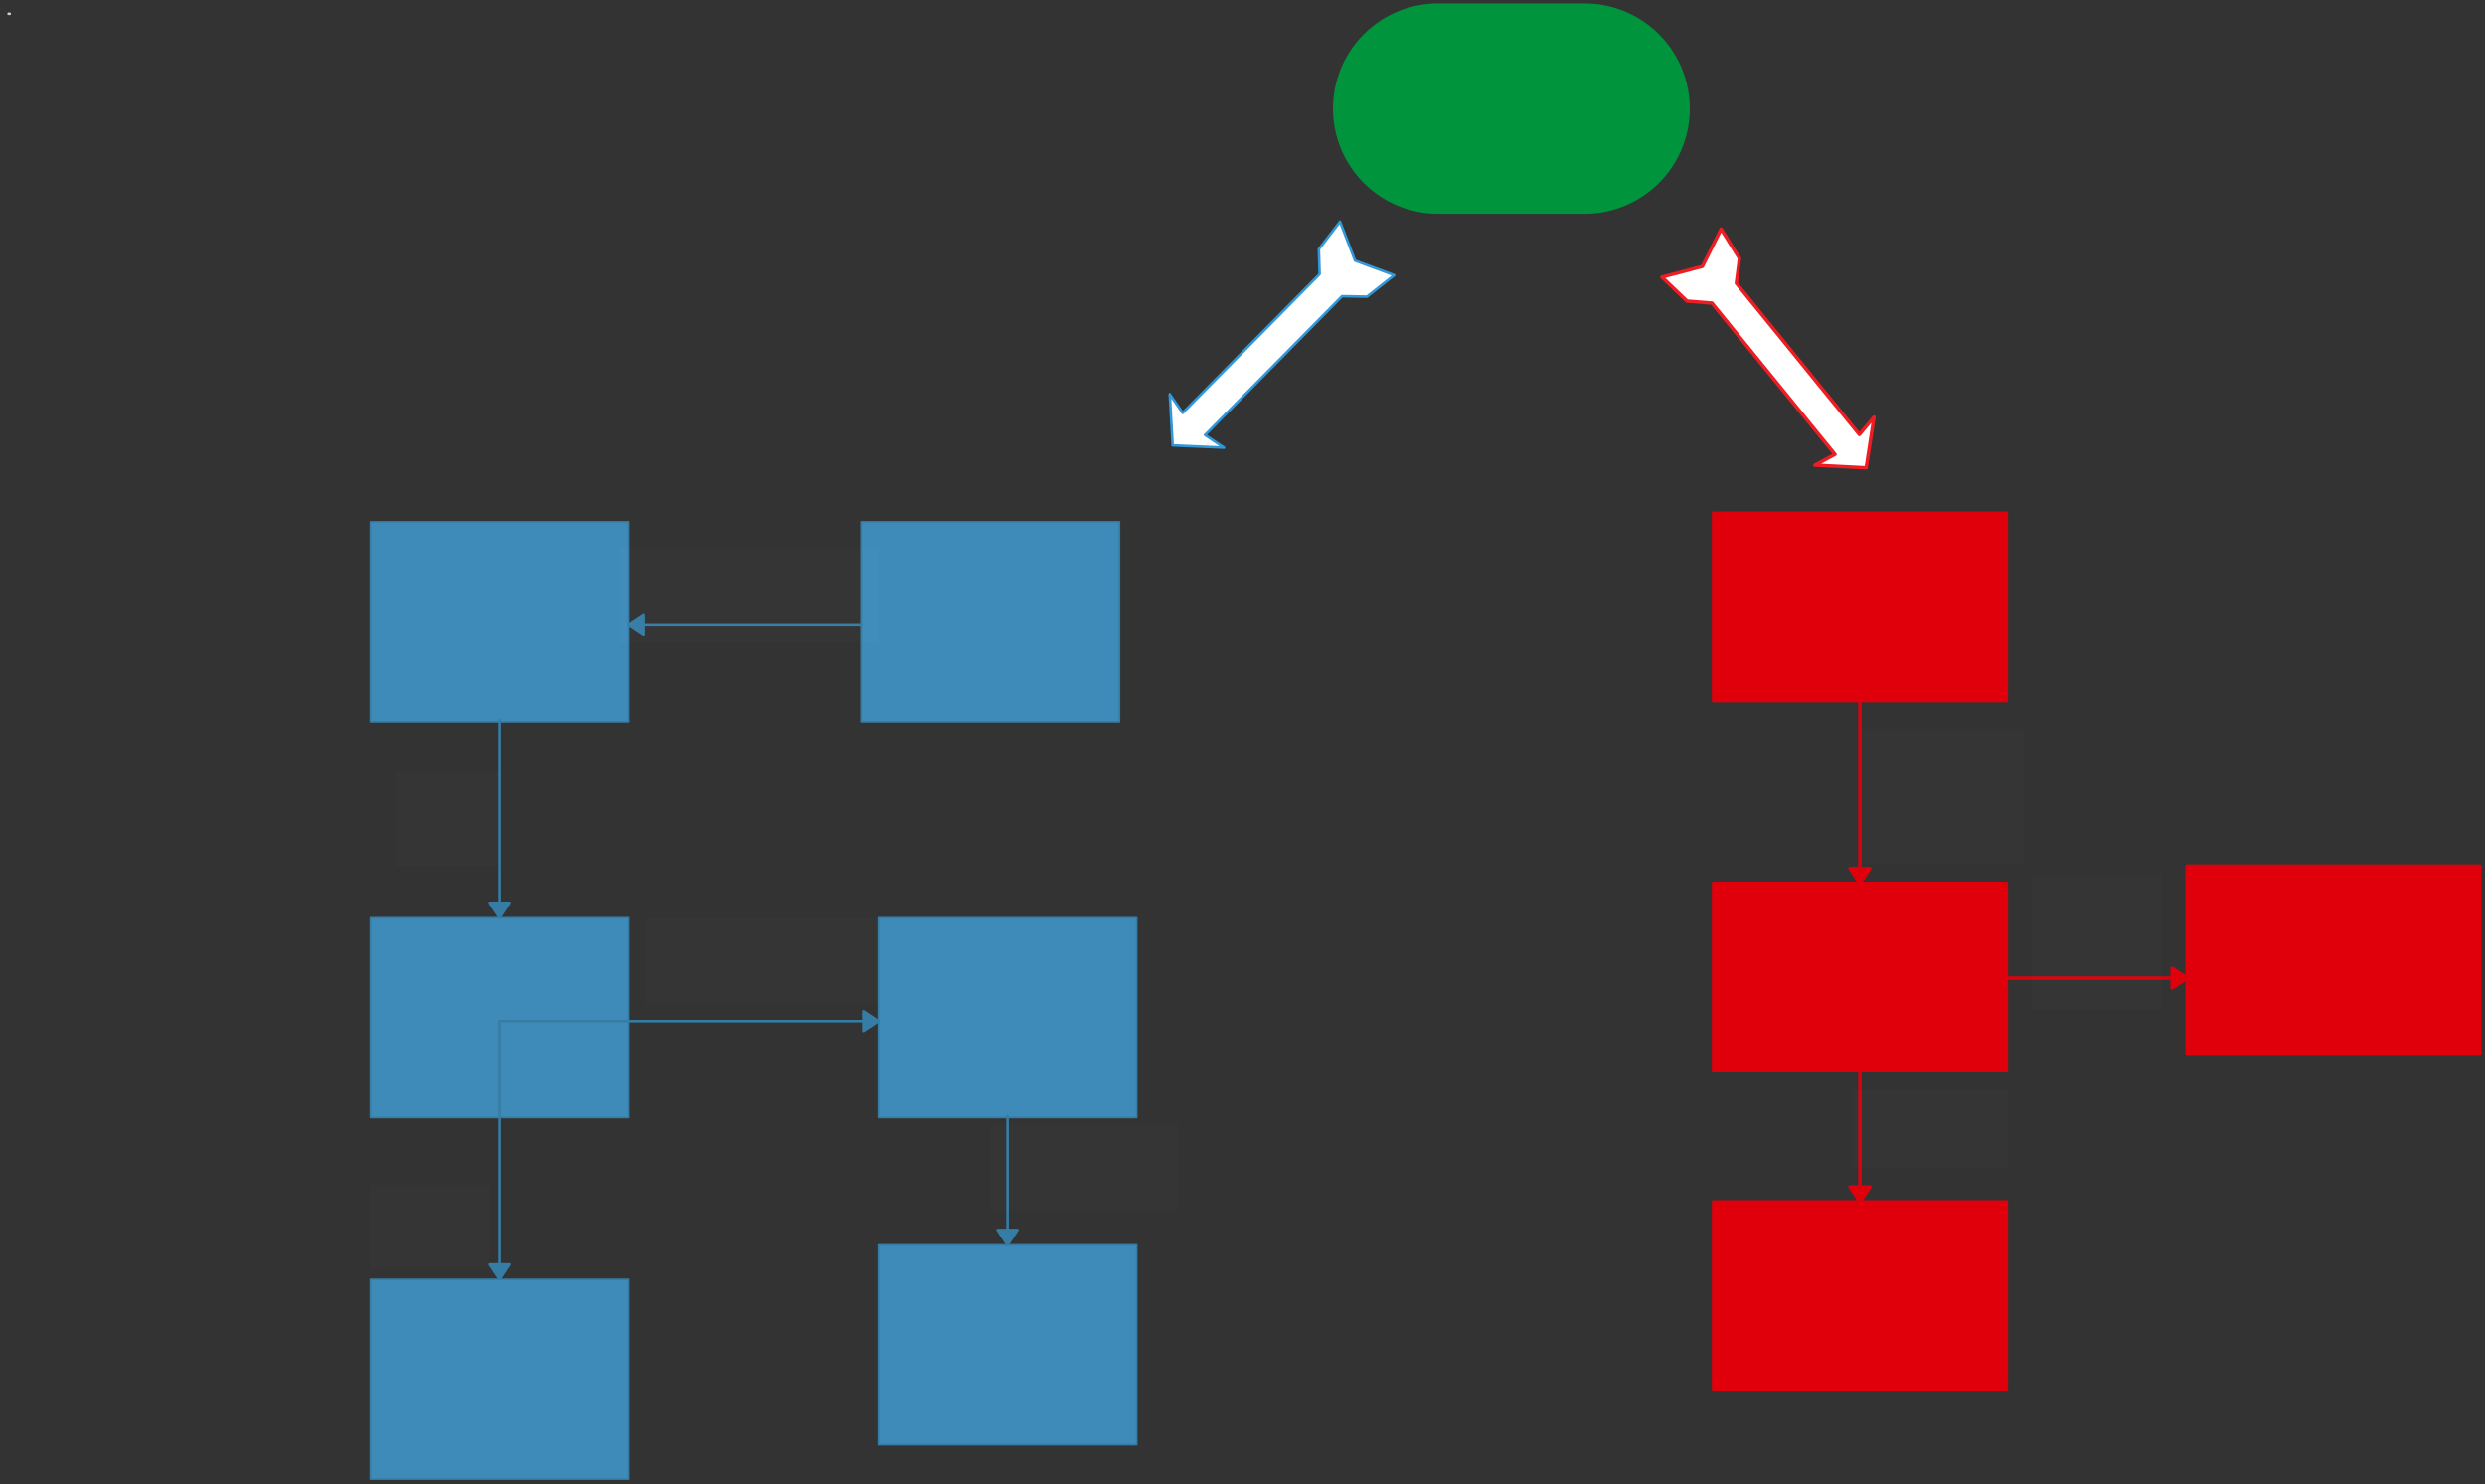 <svg xmlns="http://www.w3.org/2000/svg" xmlns:svg="http://www.w3.org/2000/svg" xmlns:xlink="http://www.w3.org/1999/xlink" version="1.0" viewBox="-220.111 272 1443.115 862"><rect x="-220.111" y="272" width="1443.115" height="862" fill="#333333" stroke="none"/><defs><style type="text/css">
        @font-face {
            font-family: 'lt_bold';
            src: url('undefined/assets/fonts/lato/lt-bold-webfont.woff2') format('woff2'),
                url('undefined/assets/fonts/lato/lt-bold-webfont.woff') format('woff');
            font-weight: normal;
            font-style: normal;
        }
        @font-face {
            font-family: 'lt_bold_italic';
            src: url('undefined/assets/fonts/lato/lt-bolditalic-webfont.woff2') format('woff2'),
                url('undefined/assets/fonts/lato/lt-bolditalic-webfont.woff') format('woff');
            font-weight: normal;
            font-style: normal;
        }
        @font-face {
            font-family: 'lt_italic';
            src: url('undefined/assets/fonts/lato/lt-italic-webfont.woff2') format('woff2'),
                url('undefined/assets/fonts/lato/lt-italic-webfont.woff') format('woff');
            font-weight: normal;
            font-style: normal;
        }
        @font-face {
            font-family: 'lt_regular';
            src: url('undefined/assets/fonts/lato/lt-regular-webfont.woff2') format('woff2'),
                url('undefined/assets/fonts/lato/lt-regular-webfont.woff') format('woff');
            font-weight: normal;
            font-style: normal;
        }
        @font-face {
            font-family: 'lt-hairline';
            src: url('undefined/assets/fonts/embed/lt-hairline-webfont.woff2') format('woff2'),
                url('undefined/assets/fonts/embed/lt-hairline-webfont.woff') format('woff');
            font-weight: normal;
            font-style: normal;
        }
        @font-face {
            font-family: 'lt-thinitalic';
            src: url('undefined/assets/fonts/embed/lt-thinitalic-webfont.woff2') format('woff2'),
                url('undefined/assets/fonts/embed/lt-thinitalic-webfont.woff') format('woff');
            font-weight: normal;
            font-style: normal;
        }
        @font-face {
            font-family: 'champagne';
            src: url('undefined/assets/fonts/embed/champagne-webfont.woff2') format('woff2'),
                url('undefined/assets/fonts/embed/champagne-webfont.woff') format('woff');
            font-weight: normal;
            font-style: normal;
        }
        @font-face {
            font-family: 'indie';
            src: url('undefined/assets/fonts/embed/indie-flower-webfont.woff2') format('woff2'),
                url('undefined/assets/fonts/embed/indie-flower-webfont.woff') format('woff');
            font-weight: normal;
            font-style: normal;
        }
        @font-face {
            font-family: 'bebas';
            src: url('undefined/assets/fonts/embed/bebasneue_regular-webfont.woff2') format('woff2'),
                url('undefined/assets/fonts/embed/bebasneue_regular-webfont.woff') format('woff');
            font-weight: normal;
            font-style: normal;
        }
        @font-face {
            font-family: 'bree';
            src: url('undefined/assets/fonts/embed/breeserif-regular-webfont.woff2') format('woff2'),
                url('undefined/assets/fonts/embed/breeserif-regular-webfont.woff') format('woff');
            font-weight: normal;
            font-style: normal;
        }
        @font-face {
            font-family: 'spartan';
            src: url('undefined/assets/fonts/embed/leaguespartan-bold-webfont.woff2') format('woff2'),
                url('undefined/assets/fonts/embed/leaguespartan-bold-webfont.woff') format('woff');
            font-weight: normal;
            font-style: normal;
        }
        @font-face {
            font-family: 'montserrat';
            src: url('undefined/assets/fonts/embed/montserrat-medium-webfont.woff2') format('woff2'),
                url('undefined/assets/fonts/embed/montserrat-medium-webfont.woff') format('woff');
            font-weight: normal;
            font-style: normal;
        }
        @font-face {
            font-family: 'open_sanscondensed';
            src: url('undefined/assets/fonts/embed/opensans-condlight-webfont.woff2') format('woff2'),
                url('undefined/assets/fonts/embed/opensans-condlight-webfont.woff') format('woff');
            font-weight: normal;
            font-style: normal;
        }
        @font-face {
            font-family: 'open_sansitalic';
            src: url('undefined/assets/fonts/embed/opensans-italic-webfont.woff2') format('woff2'),
                url('undefined/assets/fonts/embed/opensans-italic-webfont.woff') format('woff');
            font-weight: normal;
            font-style: normal;
        }
        @font-face {
            font-family: 'playfair';
            src: url('undefined/assets/fonts/embed/playfairdisplay-regular-webfont.woff2') format('woff2'),
                url('undefined/assets/fonts/embed/playfairdisplay-regular-webfont.woff') format('woff');
            font-weight: normal;
            font-style: normal;
        }
        @font-face {
            font-family: 'raleway';
            src: url('undefined/assets/fonts/embed/raleway-regular-webfont.woff2') format('woff2'),
                url('undefined/assets/fonts/embed/raleway-regular-webfont.woff') format('woff');
            font-weight: normal;
            font-style: normal;
        }
        @font-face {
            font-family: 'courier_prime';
            src: url('undefined/assets/fonts/embed/courier_prime-webfont.woff2') format('woff2'),
                url('undefined/assets/fonts/embed/courier_prime-webfont.woff') format('woff');
            font-weight: normal;
            font-style: normal;
        }
        p {
            margin: 0;
        }
        </style></defs><g id="jnezebfj8a"><g transform="translate(280 575)"><rect x="0" y="0" width="150" height="116" fill="#3e8bb9ff" stroke="#367da5" stroke-width="1" stroke-linecap="round" stroke-linejoin="round"/></g></g><g id="dirqgznqif"><g transform="translate(-5 575)"><rect x="0" y="0" width="150" height="116" fill="#3e8bb9ff" stroke="#367da5" stroke-width="1" stroke-linecap="round" stroke-linejoin="round"/></g></g><g id="1lpx6hei4p"><g><path d="M 280,635 L 145,635" fill="none" stroke="#367da5" stroke-width="1.5" stroke-linecap="round" stroke-linejoin="round"/><path d="M 145,635 L 153.696,640.75 L 153.696,629.25 Z" fill="#367da5" stroke="#367da5" stroke-width="1.5" stroke-linecap="round" stroke-linejoin="round"/></g></g><g id="6o2ushhgjy"><g transform="translate(-5 805)"><rect x="0" y="0" width="150" height="116" fill="#3e8bb9ff" stroke="#367da5" stroke-width="1" stroke-linecap="round" stroke-linejoin="round"/></g></g><g id="a7cs6208n9"><g><path d="M 70,690 L 70,805" fill="none" stroke="#367da5" stroke-width="1.5" stroke-linecap="round" stroke-linejoin="round"/><path d="M 70,805 L 75.75,796.304 L 64.25,796.304 Z" fill="#367da5" stroke="#367da5" stroke-width="1.5" stroke-linecap="round" stroke-linejoin="round"/></g></g><g id="264ck2kal4"><g transform="translate(-5 1015)"><rect x="0" y="0" width="150" height="116" fill="#3e8bb9ff" stroke="#367da5" stroke-width="1" stroke-linecap="round" stroke-linejoin="round"/></g></g><g id="2mi9g3w2w4"><g><path d="M 145,865 L 70,865 L 70,1015" fill="none" stroke="#367da5" stroke-width="1.5" stroke-linecap="round" stroke-linejoin="round"/><path d="M 70,1015 L 75.75,1006.304 L 64.25,1006.304 Z" fill="#367da5" stroke="#367da5" stroke-width="1.5" stroke-linecap="round" stroke-linejoin="round"/></g></g><g id="67gkqc9gvs"><g transform="translate(290 805)"><rect x="0" y="0" width="150" height="116" fill="#3e8bb9ff" stroke="#367da5" stroke-width="1" stroke-linecap="round" stroke-linejoin="round"/></g></g><g id="1f1jwqk6wm"><g><path d="M 145,865 L 290,865" fill="none" stroke="#367da5" stroke-width="1.5" stroke-linecap="round" stroke-linejoin="round"/><path d="M 290,865 L 281.304,859.25 L 281.304,870.75 Z" fill="#367da5" stroke="#367da5" stroke-width="1.5" stroke-linecap="round" stroke-linejoin="round"/></g></g><g id="2g9nvxlje5"><g transform="translate(290 995)"><rect x="0" y="0" width="150" height="116" fill="#3e8bb9ff" stroke="#367da5" stroke-width="1" stroke-linecap="round" stroke-linejoin="round"/></g></g><g id="qgnwx6lv80"><g><path d="M 365,920 L 365,995" fill="none" stroke="#367da5" stroke-width="1.5" stroke-linecap="round" stroke-linejoin="round"/><path d="M 365,995 L 370.75,986.304 L 359.25,986.304 Z" fill="#367da5" stroke="#367da5" stroke-width="1.5" stroke-linecap="round" stroke-linejoin="round"/></g></g><g id="z0xalqcc41"><g transform="translate(140 590)"><rect x="0" y="0" width="150" height="55.079" fill="rgba(255,255,255,0.01)" stroke="rgba(255,255,255,0.01)" stroke-width="NaN" stroke-linecap="round" stroke-linejoin="round"/></g></g><g id="9pwcawfic9"><g transform="translate(10 720)"><rect x="0" y="0" width="59.968" height="55.01" fill="rgba(255,255,255,0.01)" stroke="rgba(255,255,255,0.01)" stroke-width="NaN" stroke-linecap="round" stroke-linejoin="round"/></g></g><g id="1o830cn6lt"><g transform="translate(-5 960.05)"><rect x="0" y="0" width="69.263" height="49.02" fill="rgba(255,255,255,0.01)" stroke="rgba(255,255,255,0.01)" stroke-width="NaN" stroke-linecap="round" stroke-linejoin="round"/></g></g><g id="27exsknpri"><g transform="translate(155 805)"><rect x="0" y="0" width="134.973" height="49.986" fill="rgba(255,255,255,0.01)" stroke="rgba(255,255,255,0.01)" stroke-width="NaN" stroke-linecap="round" stroke-linejoin="round"/></g></g><g id="1q83y2l6e3"><g transform="translate(355 925)"><rect x="0" y="0" width="109.013" height="50.004" fill="rgba(255,255,255,0.01)" stroke="rgba(255,255,255,0.01)" stroke-width="NaN" stroke-linecap="round" stroke-linejoin="round"/></g></g><g id="11qz6v6f8f"><g transform="translate(555 275)"><path d="M 60.079,120.157 L 60.079,120.157 L 60.079,120.157 A 60.079 60.079 0 0 1 0 60.079 L 0,60.079 L 0,60.079 A 60.079 60.079 0 0 1 60.079 0 L 145.122,0 L 145.122,0 L 145.122,0 A 60.079 60.079 0 0 1 205.201 60.079 L 205.201,60.079 L 205.201,60.079 A 60.079 60.079 0 0 1 145.122 120.157 L 60.079,120.157 Z" fill="#00953dff" stroke="#00953d" stroke-width="2" stroke-linecap="round" stroke-linejoin="round"/></g></g><g id="lpyd2j3tw7"><g><path d="M -214.444,280 L -215.111,280" fill="none" stroke="#cccccc" stroke-width="1.5" stroke-linecap="round" stroke-linejoin="round"/></g></g><g id="4x9f5psvd5"><g transform="translate(445.141 515.122) rotate(-45.376)"><path d="M 0,22.133 L 20,0 L 17.5,13 L 130.757,13 L 140.757,2.5 L 160.757,0 L 150.757,22.133 L 160.757,44.267 L 140.757,41.767 L 130.757,31.267 L 17.5,31.267 L 20,44.267 L 0,22.133" fill="#ffffffff" stroke="#3298da" stroke-width="1.5" stroke-linecap="round" stroke-linejoin="round"/></g></g><g id="19xmmtikpf"><g transform="translate(846.449 557.658) rotate(-129.114)"><path d="M 0,22.134 L 20,0 L 17.5,13 L 130.759,13 L 140.759,2.5 L 160.759,0 L 150.759,22.134 L 160.759,44.267 L 140.759,41.767 L 130.759,31.267 L 17.5,31.267 L 20,44.267 L 0,22.134" fill="#ffffffff" stroke="#ee1d24" stroke-width="2" stroke-linecap="round" stroke-linejoin="round"/></g></g><g id="2ndu35frf3"><g transform="translate(775 570) rotate(-2.817377300699593e-15)"><rect x="0" y="0" width="170.004" height="108.727" fill="#e0000bff" stroke="#e0000b" stroke-width="2" stroke-linecap="round" stroke-linejoin="round"/></g></g><g id="1rfz2m7j2z"><g transform="translate(860 695)"><rect x="0" y="0" width="94.995" height="78.253" fill="rgba(255,255,255,0.01)" stroke="rgba(255,255,255,0.01)" stroke-width="NaN" stroke-linecap="round" stroke-linejoin="round"/></g></g><g id="1ipnwbycfy"><g transform="translate(775 785) rotate(-2.817377300699593e-15)"><rect x="0" y="0" width="170.004" height="108.727" fill="#e0000bff" stroke="#e0000b" stroke-width="2" stroke-linecap="round" stroke-linejoin="round"/></g></g><g id="19mmplte92"><g><path d="M 860,680 L 860,785" fill="none" stroke="#e0000b" stroke-width="2" stroke-linecap="round" stroke-linejoin="round"/><path d="M 860,785 L 865.75,776.304 L 854.25,776.304 Z" fill="#e0000b" stroke="#e0000b" stroke-width="2" stroke-linecap="round" stroke-linejoin="round"/></g></g><g id="dbvfxu9nrh"><g transform="translate(775 970) rotate(-2.817377300699593e-15)"><rect x="0" y="0" width="170.004" height="108.727" fill="#e0000bff" stroke="#e0000b" stroke-width="2" stroke-linecap="round" stroke-linejoin="round"/></g></g><g id="1t076z43f8"><g><path d="M 860,895 L 860,970" fill="none" stroke="#e0000b" stroke-width="2" stroke-linecap="round" stroke-linejoin="round"/><path d="M 860,970 L 865.75,961.304 L 854.25,961.304 Z" fill="#e0000b" stroke="#e0000b" stroke-width="2" stroke-linecap="round" stroke-linejoin="round"/></g></g><g id="4vmsw3dbew"><g transform="translate(855.047 905.035)"><rect x="0" y="0" width="90.634" height="45.027" fill="rgba(255,255,255,0.01)" stroke="rgba(255,255,255,0.01)" stroke-width="NaN" stroke-linecap="round" stroke-linejoin="round"/></g></g><g id="2jpd8tjwwe"><g transform="translate(1050 775) rotate(-2.817377300699593e-15)"><rect x="0" y="0" width="170.004" height="108.727" fill="#e0000bff" stroke="#e0000b" stroke-width="2" stroke-linecap="round" stroke-linejoin="round"/></g></g><g id="5mdb16p4ju"><g><path d="M 945,840 L 975,840 L 975,840 L 975,840 L 1050,840" fill="none" stroke="#e0000b" stroke-width="2" stroke-linecap="round" stroke-linejoin="round"/><path d="M 1050,840 L 1041.304,834.25 L 1041.304,845.75 Z" fill="#e0000b" stroke="#e0000b" stroke-width="2" stroke-linecap="round" stroke-linejoin="round"/></g></g><g id="1xgz0hmjdx"><g transform="translate(960 780)"><rect x="0" y="0" width="75.001" height="78.25" fill="rgba(255,255,255,0.01)" stroke="rgba(255,255,255,0.01)" stroke-width="NaN" stroke-linecap="round" stroke-linejoin="round"/></g></g></svg>